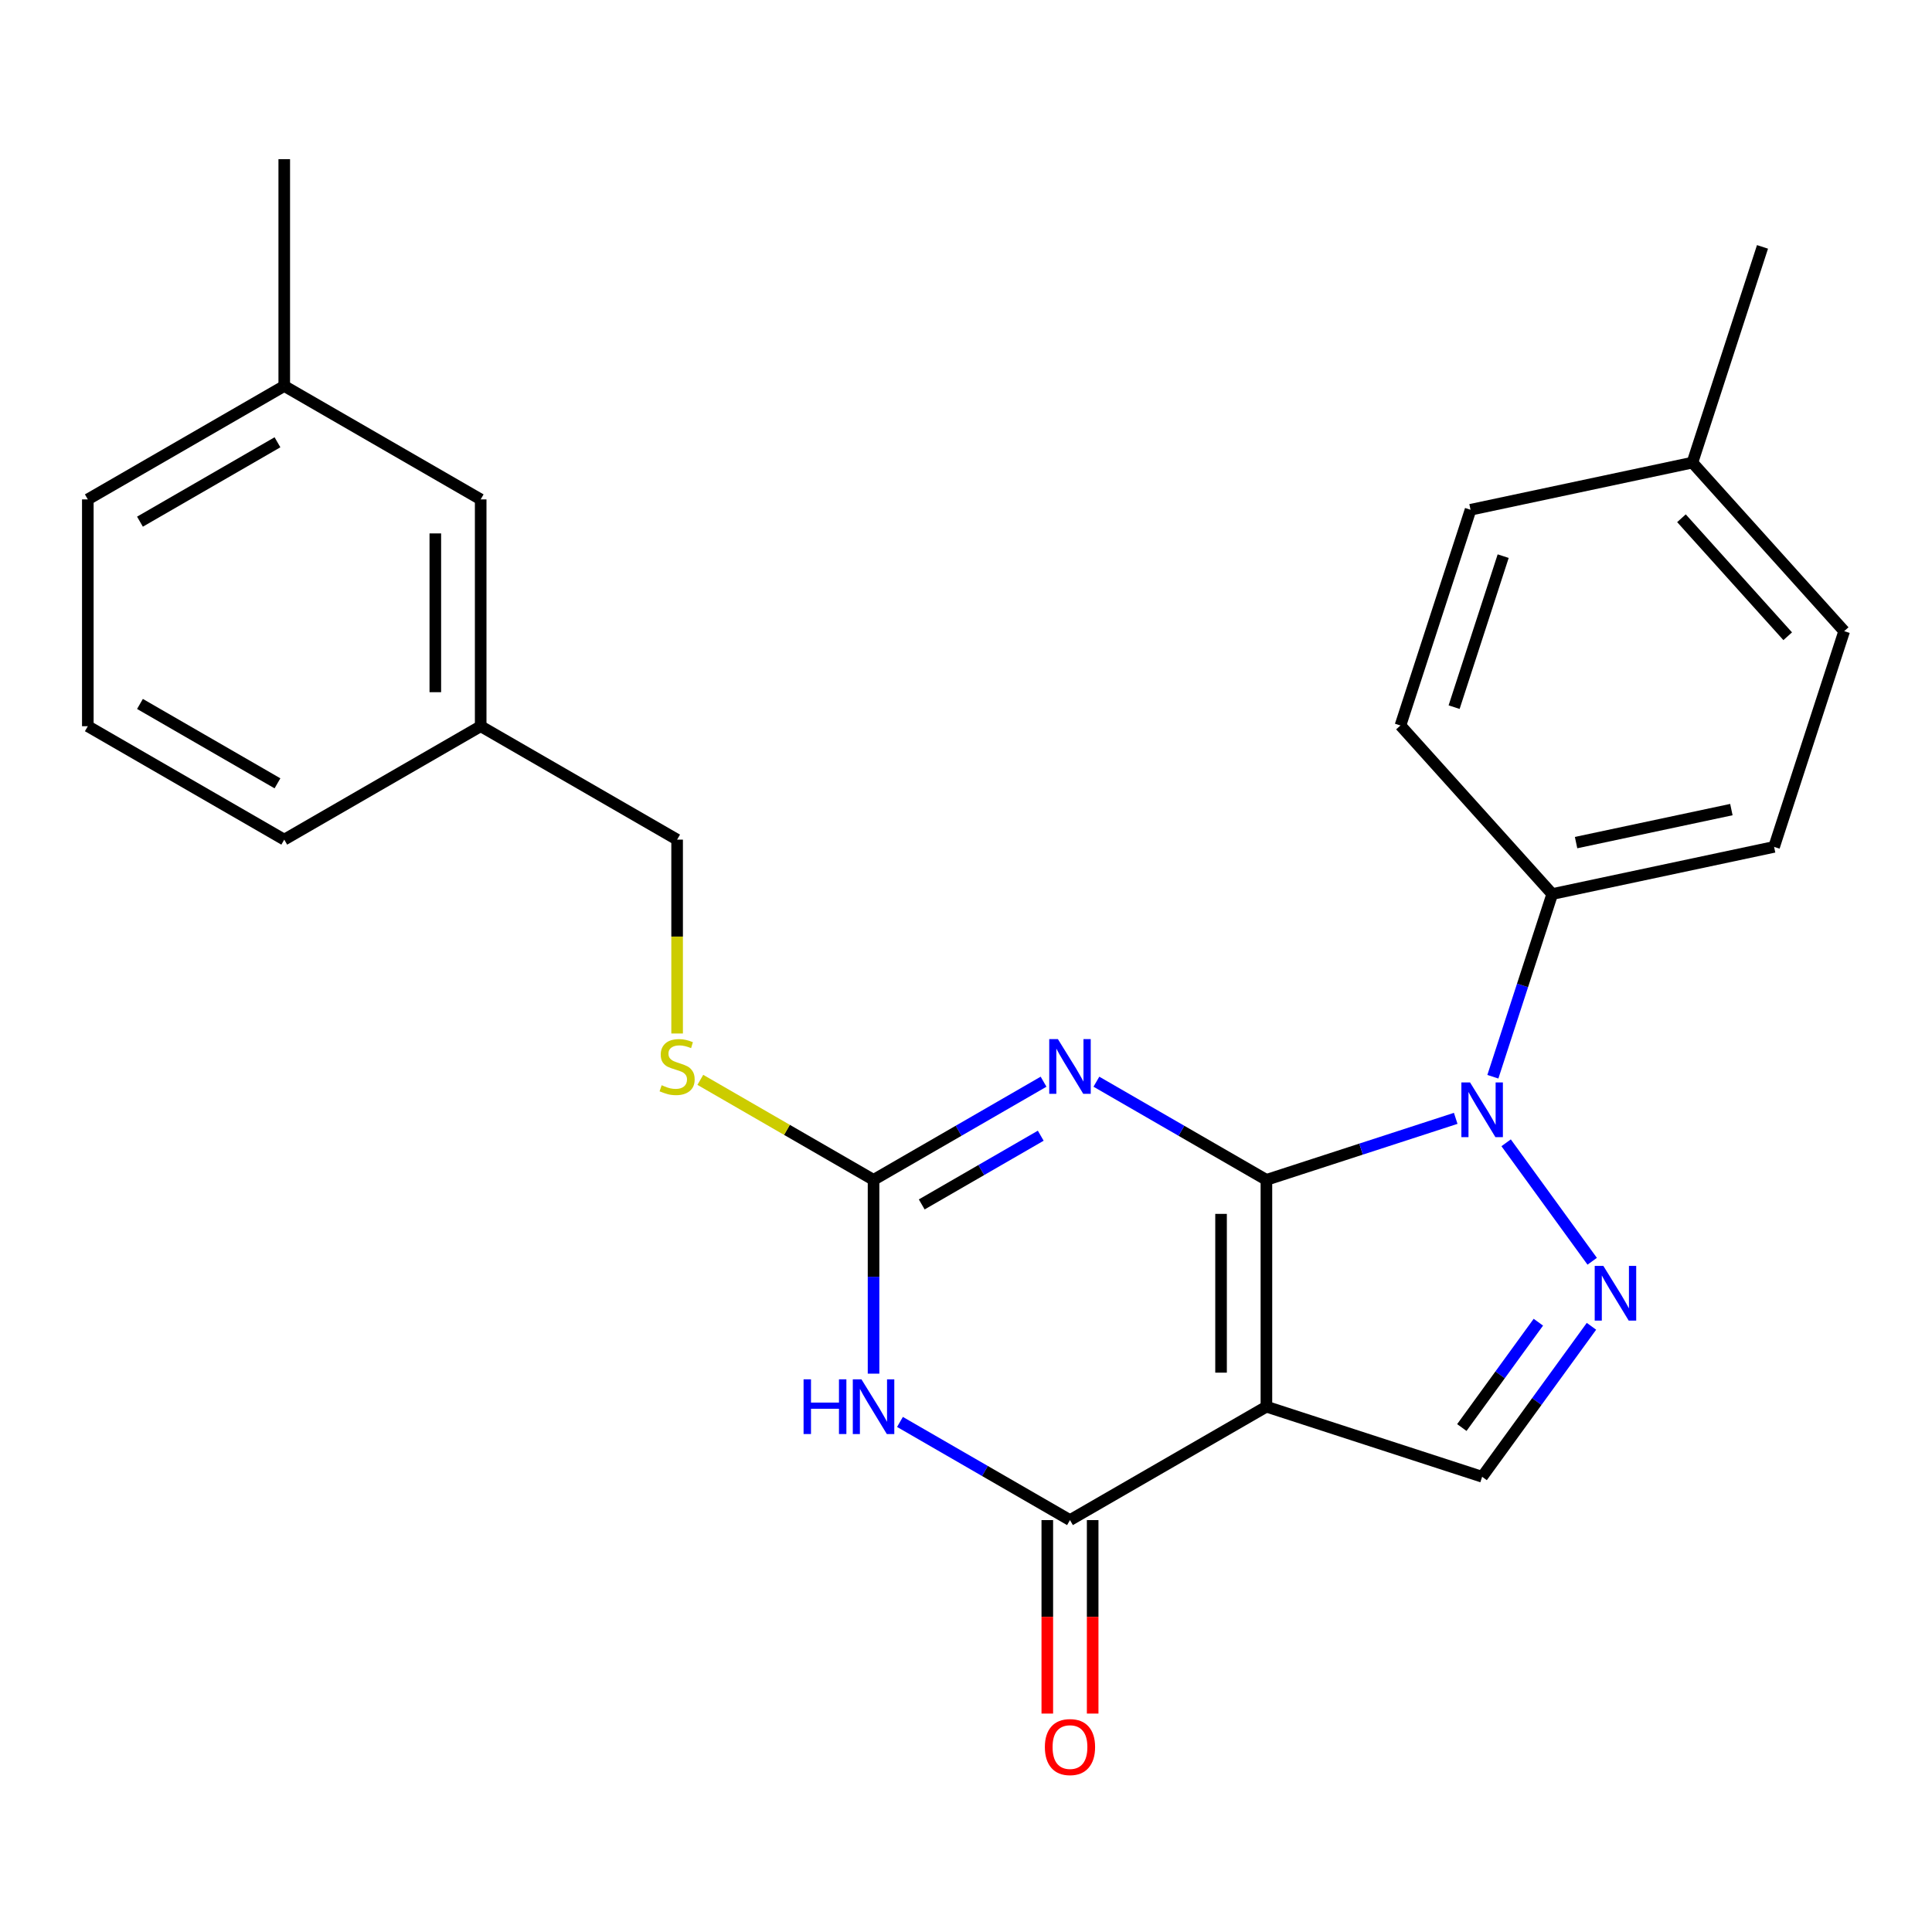 <?xml version='1.0' encoding='iso-8859-1'?>
<svg version='1.1' baseProfile='full'
              xmlns='http://www.w3.org/2000/svg'
                      xmlns:rdkit='http://www.rdkit.org/xml'
                      xmlns:xlink='http://www.w3.org/1999/xlink'
                  xml:space='preserve'
width='1000px' height='1000px' viewBox='0 0 1000 1000'>
<!-- END OF HEADER -->
<rect style='opacity:1.0;fill:#FFFFFF;stroke:none' width='1000' height='1000' x='0' y='0'> </rect>
<path class='bond-0' d='M 655.494,610.693 L 655.494,728.095' style='fill:none;fill-rule:evenodd;stroke:#000000;stroke-width:6px;stroke-linecap:butt;stroke-linejoin:miter;stroke-opacity:1' />
<path class='bond-0' d='M 632.014,628.303 L 632.014,710.485' style='fill:none;fill-rule:evenodd;stroke:#000000;stroke-width:6px;stroke-linecap:butt;stroke-linejoin:miter;stroke-opacity:1' />
<path class='bond-1' d='M 655.494,610.693 L 611.495,585.29' style='fill:none;fill-rule:evenodd;stroke:#000000;stroke-width:6px;stroke-linecap:butt;stroke-linejoin:miter;stroke-opacity:1' />
<path class='bond-1' d='M 611.495,585.29 L 567.496,559.887' style='fill:none;fill-rule:evenodd;stroke:#0000FF;stroke-width:6px;stroke-linecap:butt;stroke-linejoin:miter;stroke-opacity:1' />
<path class='bond-2' d='M 655.494,610.693 L 704.485,594.775' style='fill:none;fill-rule:evenodd;stroke:#000000;stroke-width:6px;stroke-linecap:butt;stroke-linejoin:miter;stroke-opacity:1' />
<path class='bond-2' d='M 704.485,594.775 L 753.475,578.857' style='fill:none;fill-rule:evenodd;stroke:#0000FF;stroke-width:6px;stroke-linecap:butt;stroke-linejoin:miter;stroke-opacity:1' />
<path class='bond-4' d='M 655.494,728.095 L 553.821,786.796' style='fill:none;fill-rule:evenodd;stroke:#000000;stroke-width:6px;stroke-linecap:butt;stroke-linejoin:miter;stroke-opacity:1' />
<path class='bond-7' d='M 655.494,728.095 L 767.15,764.375' style='fill:none;fill-rule:evenodd;stroke:#000000;stroke-width:6px;stroke-linecap:butt;stroke-linejoin:miter;stroke-opacity:1' />
<path class='bond-6' d='M 540.146,559.887 L 496.147,585.29' style='fill:none;fill-rule:evenodd;stroke:#0000FF;stroke-width:6px;stroke-linecap:butt;stroke-linejoin:miter;stroke-opacity:1' />
<path class='bond-6' d='M 496.147,585.29 L 452.148,610.693' style='fill:none;fill-rule:evenodd;stroke:#000000;stroke-width:6px;stroke-linecap:butt;stroke-linejoin:miter;stroke-opacity:1' />
<path class='bond-6' d='M 538.686,587.843 L 507.887,605.625' style='fill:none;fill-rule:evenodd;stroke:#0000FF;stroke-width:6px;stroke-linecap:butt;stroke-linejoin:miter;stroke-opacity:1' />
<path class='bond-6' d='M 507.887,605.625 L 477.088,623.407' style='fill:none;fill-rule:evenodd;stroke:#000000;stroke-width:6px;stroke-linecap:butt;stroke-linejoin:miter;stroke-opacity:1' />
<path class='bond-5' d='M 779.571,591.509 L 824.121,652.827' style='fill:none;fill-rule:evenodd;stroke:#0000FF;stroke-width:6px;stroke-linecap:butt;stroke-linejoin:miter;stroke-opacity:1' />
<path class='bond-8' d='M 772.705,557.319 L 788.067,510.038' style='fill:none;fill-rule:evenodd;stroke:#0000FF;stroke-width:6px;stroke-linecap:butt;stroke-linejoin:miter;stroke-opacity:1' />
<path class='bond-8' d='M 788.067,510.038 L 803.43,462.758' style='fill:none;fill-rule:evenodd;stroke:#000000;stroke-width:6px;stroke-linecap:butt;stroke-linejoin:miter;stroke-opacity:1' />
<path class='bond-3' d='M 452.148,711 L 452.148,660.847' style='fill:none;fill-rule:evenodd;stroke:#0000FF;stroke-width:6px;stroke-linecap:butt;stroke-linejoin:miter;stroke-opacity:1' />
<path class='bond-3' d='M 452.148,660.847 L 452.148,610.693' style='fill:none;fill-rule:evenodd;stroke:#000000;stroke-width:6px;stroke-linecap:butt;stroke-linejoin:miter;stroke-opacity:1' />
<path class='bond-26' d='M 465.823,735.991 L 509.822,761.393' style='fill:none;fill-rule:evenodd;stroke:#0000FF;stroke-width:6px;stroke-linecap:butt;stroke-linejoin:miter;stroke-opacity:1' />
<path class='bond-26' d='M 509.822,761.393 L 553.821,786.796' style='fill:none;fill-rule:evenodd;stroke:#000000;stroke-width:6px;stroke-linecap:butt;stroke-linejoin:miter;stroke-opacity:1' />
<path class='bond-10' d='M 542.081,786.796 L 542.081,836.87' style='fill:none;fill-rule:evenodd;stroke:#000000;stroke-width:6px;stroke-linecap:butt;stroke-linejoin:miter;stroke-opacity:1' />
<path class='bond-10' d='M 542.081,836.87 L 542.081,886.943' style='fill:none;fill-rule:evenodd;stroke:#FF0000;stroke-width:6px;stroke-linecap:butt;stroke-linejoin:miter;stroke-opacity:1' />
<path class='bond-10' d='M 565.561,786.796 L 565.561,836.87' style='fill:none;fill-rule:evenodd;stroke:#000000;stroke-width:6px;stroke-linecap:butt;stroke-linejoin:miter;stroke-opacity:1' />
<path class='bond-10' d='M 565.561,836.87 L 565.561,886.943' style='fill:none;fill-rule:evenodd;stroke:#FF0000;stroke-width:6px;stroke-linecap:butt;stroke-linejoin:miter;stroke-opacity:1' />
<path class='bond-25' d='M 823.737,686.489 L 795.444,725.432' style='fill:none;fill-rule:evenodd;stroke:#0000FF;stroke-width:6px;stroke-linecap:butt;stroke-linejoin:miter;stroke-opacity:1' />
<path class='bond-25' d='M 795.444,725.432 L 767.15,764.375' style='fill:none;fill-rule:evenodd;stroke:#000000;stroke-width:6px;stroke-linecap:butt;stroke-linejoin:miter;stroke-opacity:1' />
<path class='bond-25' d='M 796.253,684.371 L 776.448,711.63' style='fill:none;fill-rule:evenodd;stroke:#0000FF;stroke-width:6px;stroke-linecap:butt;stroke-linejoin:miter;stroke-opacity:1' />
<path class='bond-25' d='M 776.448,711.63 L 756.642,738.89' style='fill:none;fill-rule:evenodd;stroke:#000000;stroke-width:6px;stroke-linecap:butt;stroke-linejoin:miter;stroke-opacity:1' />
<path class='bond-9' d='M 452.148,610.693 L 407.319,584.811' style='fill:none;fill-rule:evenodd;stroke:#000000;stroke-width:6px;stroke-linecap:butt;stroke-linejoin:miter;stroke-opacity:1' />
<path class='bond-9' d='M 407.319,584.811 L 362.489,558.929' style='fill:none;fill-rule:evenodd;stroke:#CCCC00;stroke-width:6px;stroke-linecap:butt;stroke-linejoin:miter;stroke-opacity:1' />
<path class='bond-11' d='M 803.43,462.758 L 918.266,438.348' style='fill:none;fill-rule:evenodd;stroke:#000000;stroke-width:6px;stroke-linecap:butt;stroke-linejoin:miter;stroke-opacity:1' />
<path class='bond-11' d='M 815.773,436.129 L 896.159,419.042' style='fill:none;fill-rule:evenodd;stroke:#000000;stroke-width:6px;stroke-linecap:butt;stroke-linejoin:miter;stroke-opacity:1' />
<path class='bond-12' d='M 803.43,462.758 L 724.872,375.511' style='fill:none;fill-rule:evenodd;stroke:#000000;stroke-width:6px;stroke-linecap:butt;stroke-linejoin:miter;stroke-opacity:1' />
<path class='bond-13' d='M 350.474,534.937 L 350.474,484.763' style='fill:none;fill-rule:evenodd;stroke:#CCCC00;stroke-width:6px;stroke-linecap:butt;stroke-linejoin:miter;stroke-opacity:1' />
<path class='bond-13' d='M 350.474,484.763 L 350.474,434.59' style='fill:none;fill-rule:evenodd;stroke:#000000;stroke-width:6px;stroke-linecap:butt;stroke-linejoin:miter;stroke-opacity:1' />
<path class='bond-17' d='M 918.266,438.348 L 954.545,326.692' style='fill:none;fill-rule:evenodd;stroke:#000000;stroke-width:6px;stroke-linecap:butt;stroke-linejoin:miter;stroke-opacity:1' />
<path class='bond-16' d='M 724.872,375.511 L 761.151,263.855' style='fill:none;fill-rule:evenodd;stroke:#000000;stroke-width:6px;stroke-linecap:butt;stroke-linejoin:miter;stroke-opacity:1' />
<path class='bond-16' d='M 752.645,366.018 L 778.041,287.859' style='fill:none;fill-rule:evenodd;stroke:#000000;stroke-width:6px;stroke-linecap:butt;stroke-linejoin:miter;stroke-opacity:1' />
<path class='bond-15' d='M 350.474,434.59 L 248.801,375.889' style='fill:none;fill-rule:evenodd;stroke:#000000;stroke-width:6px;stroke-linecap:butt;stroke-linejoin:miter;stroke-opacity:1' />
<path class='bond-14' d='M 248.801,258.487 L 248.801,375.889' style='fill:none;fill-rule:evenodd;stroke:#000000;stroke-width:6px;stroke-linecap:butt;stroke-linejoin:miter;stroke-opacity:1' />
<path class='bond-14' d='M 225.321,276.097 L 225.321,358.278' style='fill:none;fill-rule:evenodd;stroke:#000000;stroke-width:6px;stroke-linecap:butt;stroke-linejoin:miter;stroke-opacity:1' />
<path class='bond-19' d='M 248.801,258.487 L 147.128,199.785' style='fill:none;fill-rule:evenodd;stroke:#000000;stroke-width:6px;stroke-linecap:butt;stroke-linejoin:miter;stroke-opacity:1' />
<path class='bond-21' d='M 248.801,375.889 L 147.128,434.59' style='fill:none;fill-rule:evenodd;stroke:#000000;stroke-width:6px;stroke-linecap:butt;stroke-linejoin:miter;stroke-opacity:1' />
<path class='bond-18' d='M 761.151,263.855 L 875.988,239.446' style='fill:none;fill-rule:evenodd;stroke:#000000;stroke-width:6px;stroke-linecap:butt;stroke-linejoin:miter;stroke-opacity:1' />
<path class='bond-27' d='M 954.545,326.692 L 875.988,239.446' style='fill:none;fill-rule:evenodd;stroke:#000000;stroke-width:6px;stroke-linecap:butt;stroke-linejoin:miter;stroke-opacity:1' />
<path class='bond-27' d='M 925.312,329.317 L 870.322,268.244' style='fill:none;fill-rule:evenodd;stroke:#000000;stroke-width:6px;stroke-linecap:butt;stroke-linejoin:miter;stroke-opacity:1' />
<path class='bond-23' d='M 875.988,239.446 L 912.267,127.789' style='fill:none;fill-rule:evenodd;stroke:#000000;stroke-width:6px;stroke-linecap:butt;stroke-linejoin:miter;stroke-opacity:1' />
<path class='bond-24' d='M 147.128,199.785 L 147.128,82.383' style='fill:none;fill-rule:evenodd;stroke:#000000;stroke-width:6px;stroke-linecap:butt;stroke-linejoin:miter;stroke-opacity:1' />
<path class='bond-28' d='M 147.128,199.785 L 45.455,258.487' style='fill:none;fill-rule:evenodd;stroke:#000000;stroke-width:6px;stroke-linecap:butt;stroke-linejoin:miter;stroke-opacity:1' />
<path class='bond-28' d='M 143.617,228.925 L 72.446,270.016' style='fill:none;fill-rule:evenodd;stroke:#000000;stroke-width:6px;stroke-linecap:butt;stroke-linejoin:miter;stroke-opacity:1' />
<path class='bond-20' d='M 45.455,375.889 L 147.128,434.59' style='fill:none;fill-rule:evenodd;stroke:#000000;stroke-width:6px;stroke-linecap:butt;stroke-linejoin:miter;stroke-opacity:1' />
<path class='bond-20' d='M 72.446,364.359 L 143.617,405.45' style='fill:none;fill-rule:evenodd;stroke:#000000;stroke-width:6px;stroke-linecap:butt;stroke-linejoin:miter;stroke-opacity:1' />
<path class='bond-22' d='M 45.455,375.889 L 45.455,258.487' style='fill:none;fill-rule:evenodd;stroke:#000000;stroke-width:6px;stroke-linecap:butt;stroke-linejoin:miter;stroke-opacity:1' />
<path  class='atom-2' d='M 547.561 537.832
L 556.841 552.832
Q 557.761 554.312, 559.241 556.992
Q 560.721 559.672, 560.801 559.832
L 560.801 537.832
L 564.561 537.832
L 564.561 566.152
L 560.681 566.152
L 550.721 549.752
Q 549.561 547.832, 548.321 545.632
Q 547.121 543.432, 546.761 542.752
L 546.761 566.152
L 543.081 566.152
L 543.081 537.832
L 547.561 537.832
' fill='#0000FF'/>
<path  class='atom-3' d='M 760.89 560.254
L 770.17 575.254
Q 771.09 576.734, 772.57 579.414
Q 774.05 582.094, 774.13 582.254
L 774.13 560.254
L 777.89 560.254
L 777.89 588.574
L 774.01 588.574
L 764.05 572.174
Q 762.89 570.254, 761.65 568.054
Q 760.45 565.854, 760.09 565.174
L 760.09 588.574
L 756.41 588.574
L 756.41 560.254
L 760.89 560.254
' fill='#0000FF'/>
<path  class='atom-4' d='M 415.928 713.935
L 419.768 713.935
L 419.768 725.975
L 434.248 725.975
L 434.248 713.935
L 438.088 713.935
L 438.088 742.255
L 434.248 742.255
L 434.248 729.175
L 419.768 729.175
L 419.768 742.255
L 415.928 742.255
L 415.928 713.935
' fill='#0000FF'/>
<path  class='atom-4' d='M 445.888 713.935
L 455.168 728.935
Q 456.088 730.415, 457.568 733.095
Q 459.048 735.775, 459.128 735.935
L 459.128 713.935
L 462.888 713.935
L 462.888 742.255
L 459.008 742.255
L 449.048 725.855
Q 447.888 723.935, 446.648 721.735
Q 445.448 719.535, 445.088 718.855
L 445.088 742.255
L 441.408 742.255
L 441.408 713.935
L 445.888 713.935
' fill='#0000FF'/>
<path  class='atom-6' d='M 829.898 655.234
L 839.178 670.234
Q 840.098 671.714, 841.578 674.394
Q 843.058 677.074, 843.138 677.234
L 843.138 655.234
L 846.898 655.234
L 846.898 683.554
L 843.018 683.554
L 833.058 667.154
Q 831.898 665.234, 830.658 663.034
Q 829.458 660.834, 829.098 660.154
L 829.098 683.554
L 825.418 683.554
L 825.418 655.234
L 829.898 655.234
' fill='#0000FF'/>
<path  class='atom-10' d='M 342.474 561.712
Q 342.794 561.832, 344.114 562.392
Q 345.434 562.952, 346.874 563.312
Q 348.354 563.632, 349.794 563.632
Q 352.474 563.632, 354.034 562.352
Q 355.594 561.032, 355.594 558.752
Q 355.594 557.192, 354.794 556.232
Q 354.034 555.272, 352.834 554.752
Q 351.634 554.232, 349.634 553.632
Q 347.114 552.872, 345.594 552.152
Q 344.114 551.432, 343.034 549.912
Q 341.994 548.392, 341.994 545.832
Q 341.994 542.272, 344.394 540.072
Q 346.834 537.872, 351.634 537.872
Q 354.914 537.872, 358.634 539.432
L 357.714 542.512
Q 354.314 541.112, 351.754 541.112
Q 348.994 541.112, 347.474 542.272
Q 345.954 543.392, 345.994 545.352
Q 345.994 546.872, 346.754 547.792
Q 347.554 548.712, 348.674 549.232
Q 349.834 549.752, 351.754 550.352
Q 354.314 551.152, 355.834 551.952
Q 357.354 552.752, 358.434 554.392
Q 359.554 555.992, 359.554 558.752
Q 359.554 562.672, 356.914 564.792
Q 354.314 566.872, 349.954 566.872
Q 347.434 566.872, 345.514 566.312
Q 343.634 565.792, 341.394 564.872
L 342.474 561.712
' fill='#CCCC00'/>
<path  class='atom-11' d='M 540.821 904.279
Q 540.821 897.479, 544.181 893.679
Q 547.541 889.879, 553.821 889.879
Q 560.101 889.879, 563.461 893.679
Q 566.821 897.479, 566.821 904.279
Q 566.821 911.159, 563.421 915.079
Q 560.021 918.959, 553.821 918.959
Q 547.581 918.959, 544.181 915.079
Q 540.821 911.199, 540.821 904.279
M 553.821 915.759
Q 558.141 915.759, 560.461 912.879
Q 562.821 909.959, 562.821 904.279
Q 562.821 898.719, 560.461 895.919
Q 558.141 893.079, 553.821 893.079
Q 549.501 893.079, 547.141 895.879
Q 544.821 898.679, 544.821 904.279
Q 544.821 909.999, 547.141 912.879
Q 549.501 915.759, 553.821 915.759
' fill='#FF0000'/>
</svg>
